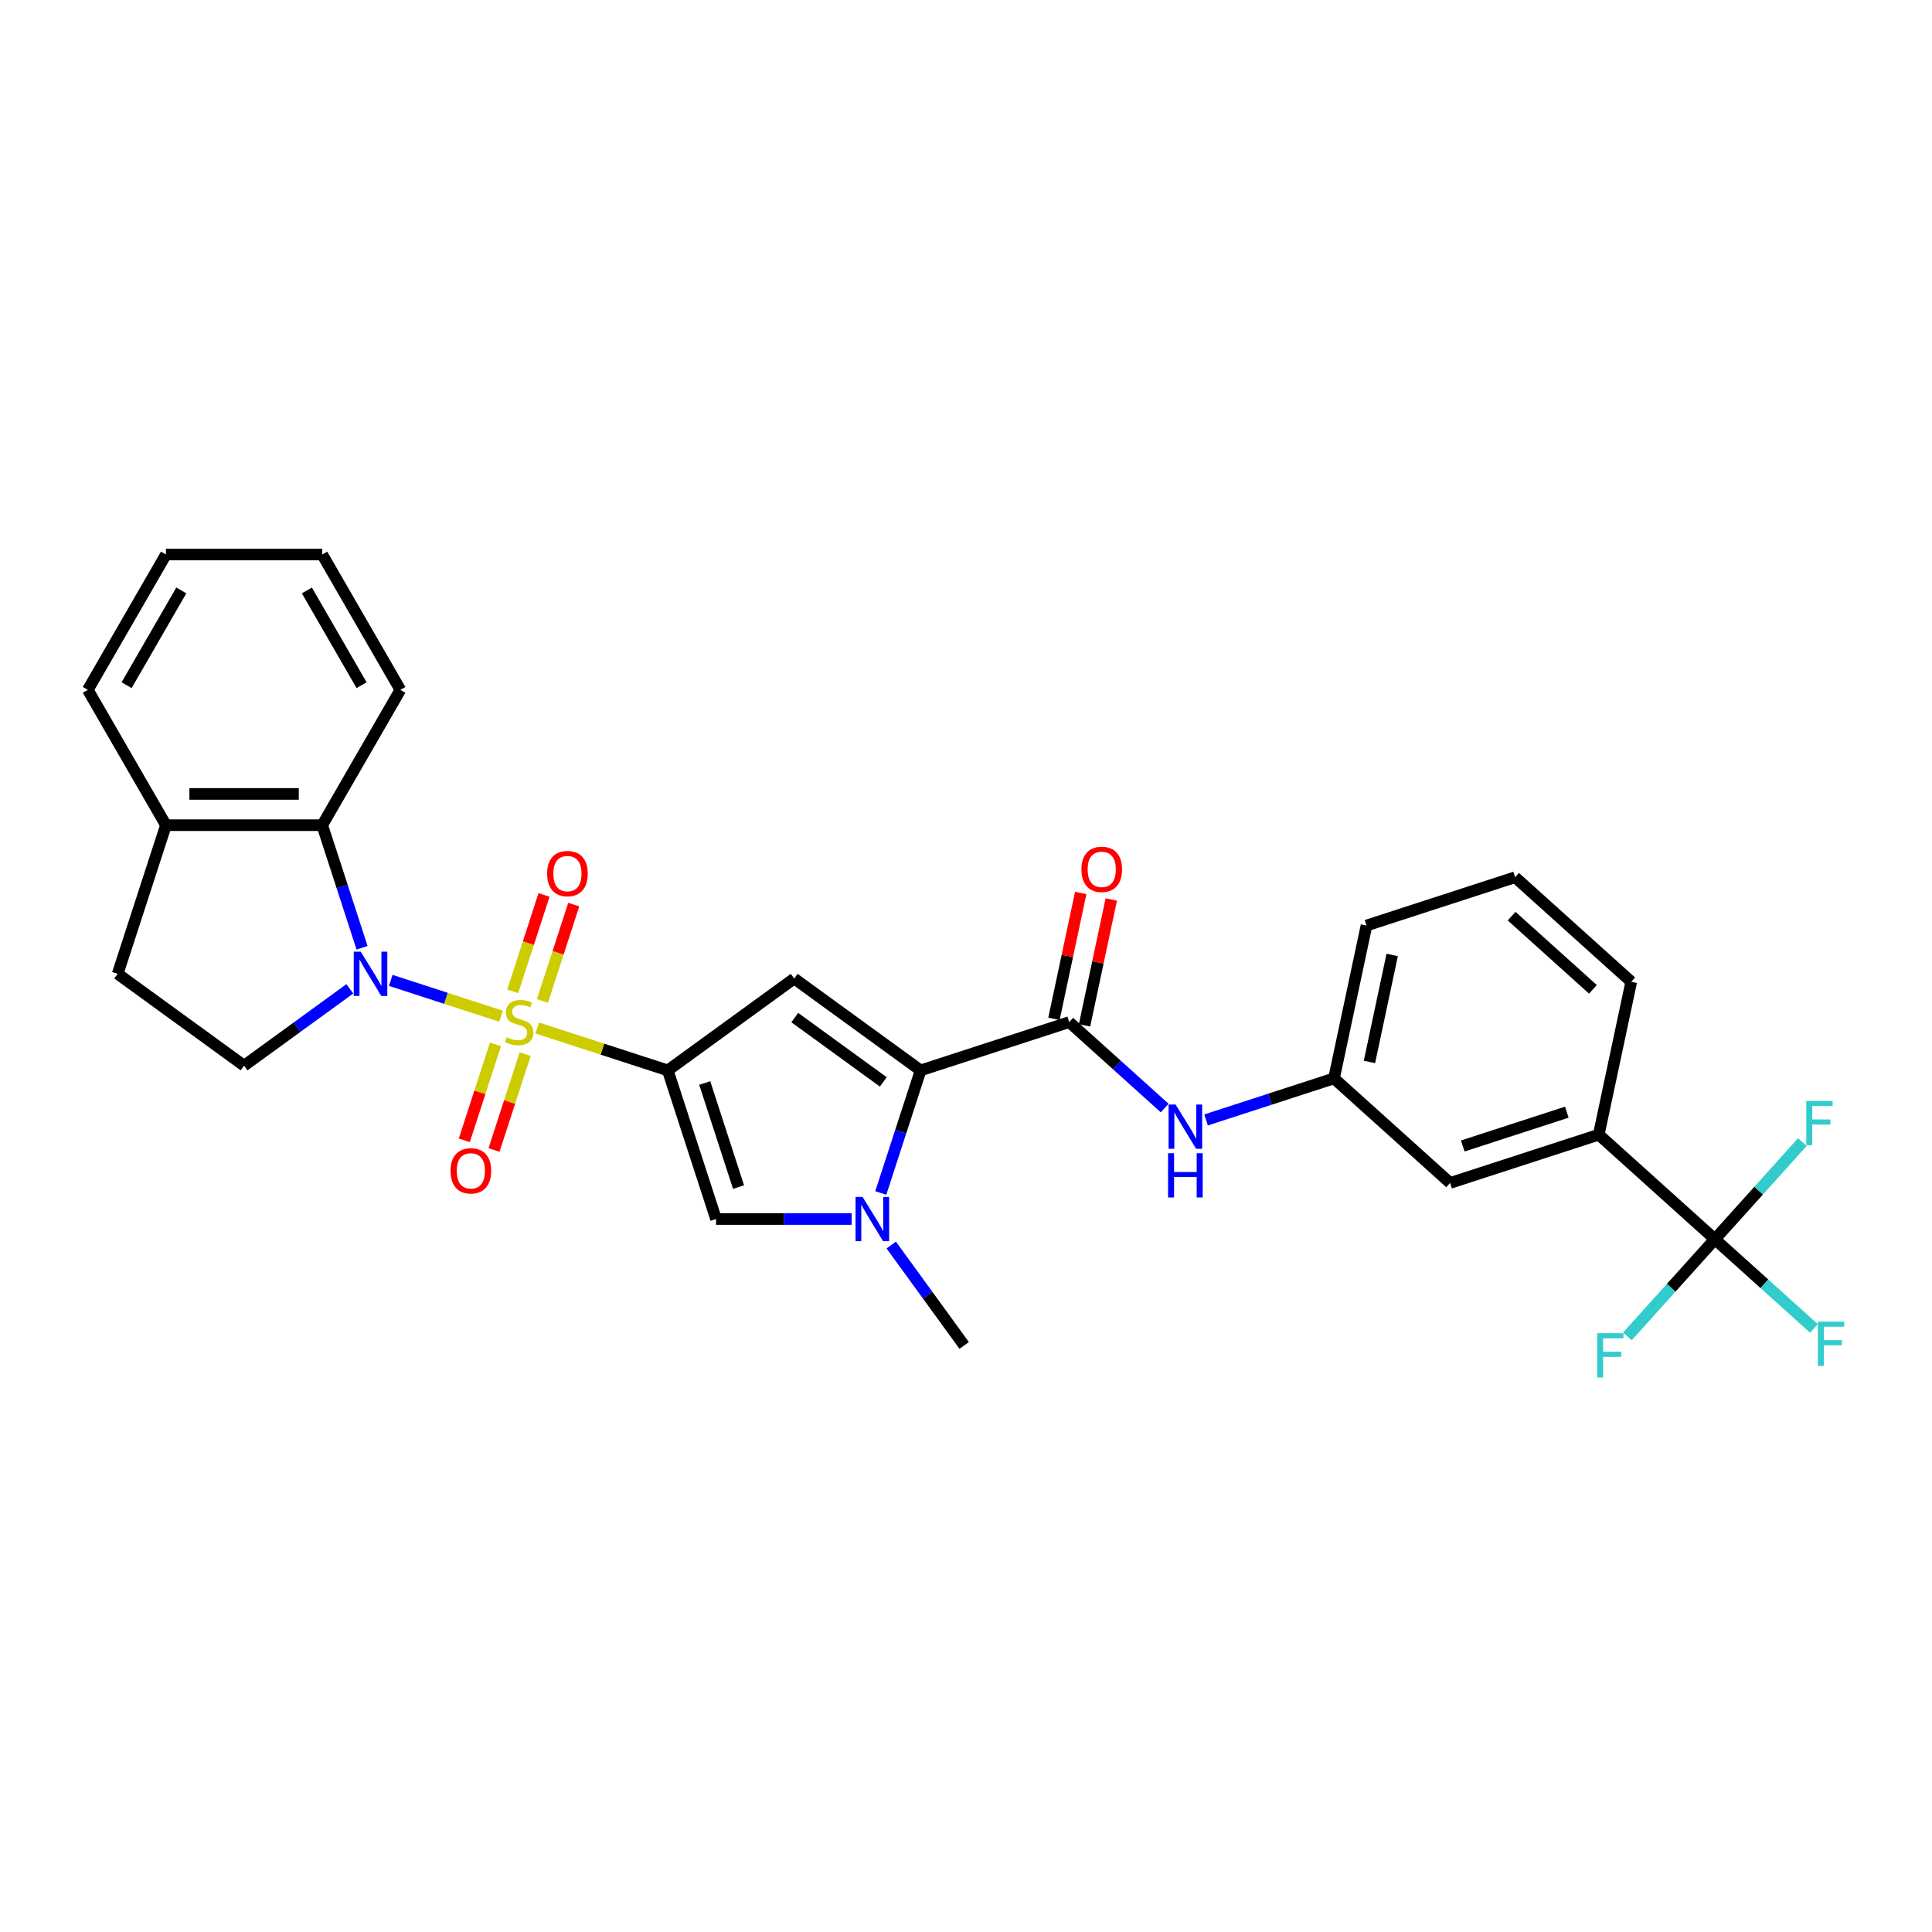 <?xml version='1.0' encoding='iso-8859-1'?>
<svg version='1.1' baseProfile='full'
              xmlns='http://www.w3.org/2000/svg'
                      xmlns:rdkit='http://www.rdkit.org/xml'
                      xmlns:xlink='http://www.w3.org/1999/xlink'
                  xml:space='preserve'
width='1000px' height='1000px' viewBox='0 0 1000 1000'>
<!-- END OF HEADER -->
<rect style='opacity:1.0;fill:#FFFFFF;stroke:none' width='1000' height='1000' x='0' y='0'> </rect>
<path class='bond-0' d='M 278.073,532.082 L 311.854,543.058' style='fill:none;fill-rule:evenodd;stroke:#CCCC00;stroke-width:6px;stroke-linecap:butt;stroke-linejoin:miter;stroke-opacity:1' />
<path class='bond-0' d='M 311.854,543.058 L 345.634,554.034' style='fill:none;fill-rule:evenodd;stroke:#000000;stroke-width:6px;stroke-linecap:butt;stroke-linejoin:miter;stroke-opacity:1' />
<path class='bond-1' d='M 259.34,525.996 L 230.791,516.72' style='fill:none;fill-rule:evenodd;stroke:#CCCC00;stroke-width:6px;stroke-linecap:butt;stroke-linejoin:miter;stroke-opacity:1' />
<path class='bond-1' d='M 230.791,516.72 L 202.242,507.443' style='fill:none;fill-rule:evenodd;stroke:#0000FF;stroke-width:6px;stroke-linecap:butt;stroke-linejoin:miter;stroke-opacity:1' />
<path class='bond-11' d='M 280.768,518.095 L 288.871,493.157' style='fill:none;fill-rule:evenodd;stroke:#CCCC00;stroke-width:6px;stroke-linecap:butt;stroke-linejoin:miter;stroke-opacity:1' />
<path class='bond-11' d='M 288.871,493.157 L 296.973,468.219' style='fill:none;fill-rule:evenodd;stroke:#FF0000;stroke-width:6px;stroke-linecap:butt;stroke-linejoin:miter;stroke-opacity:1' />
<path class='bond-11' d='M 265.382,513.096 L 273.485,488.158' style='fill:none;fill-rule:evenodd;stroke:#CCCC00;stroke-width:6px;stroke-linecap:butt;stroke-linejoin:miter;stroke-opacity:1' />
<path class='bond-11' d='M 273.485,488.158 L 281.588,463.22' style='fill:none;fill-rule:evenodd;stroke:#FF0000;stroke-width:6px;stroke-linecap:butt;stroke-linejoin:miter;stroke-opacity:1' />
<path class='bond-12' d='M 256.446,540.598 L 248.383,565.415' style='fill:none;fill-rule:evenodd;stroke:#CCCC00;stroke-width:6px;stroke-linecap:butt;stroke-linejoin:miter;stroke-opacity:1' />
<path class='bond-12' d='M 248.383,565.415 L 240.319,590.232' style='fill:none;fill-rule:evenodd;stroke:#FF0000;stroke-width:6px;stroke-linecap:butt;stroke-linejoin:miter;stroke-opacity:1' />
<path class='bond-12' d='M 271.832,545.597 L 263.768,570.414' style='fill:none;fill-rule:evenodd;stroke:#CCCC00;stroke-width:6px;stroke-linecap:butt;stroke-linejoin:miter;stroke-opacity:1' />
<path class='bond-12' d='M 263.768,570.414 L 255.705,595.231' style='fill:none;fill-rule:evenodd;stroke:#FF0000;stroke-width:6px;stroke-linecap:butt;stroke-linejoin:miter;stroke-opacity:1' />
<path class='bond-2' d='M 345.634,554.034 L 411.073,506.491' style='fill:none;fill-rule:evenodd;stroke:#000000;stroke-width:6px;stroke-linecap:butt;stroke-linejoin:miter;stroke-opacity:1' />
<path class='bond-5' d='M 345.634,554.034 L 370.63,630.962' style='fill:none;fill-rule:evenodd;stroke:#000000;stroke-width:6px;stroke-linecap:butt;stroke-linejoin:miter;stroke-opacity:1' />
<path class='bond-5' d='M 364.769,560.574 L 382.266,614.424' style='fill:none;fill-rule:evenodd;stroke:#000000;stroke-width:6px;stroke-linecap:butt;stroke-linejoin:miter;stroke-opacity:1' />
<path class='bond-8' d='M 187.401,490.568 L 177.092,458.842' style='fill:none;fill-rule:evenodd;stroke:#0000FF;stroke-width:6px;stroke-linecap:butt;stroke-linejoin:miter;stroke-opacity:1' />
<path class='bond-8' d='M 177.092,458.842 L 166.784,427.116' style='fill:none;fill-rule:evenodd;stroke:#000000;stroke-width:6px;stroke-linecap:butt;stroke-linejoin:miter;stroke-opacity:1' />
<path class='bond-10' d='M 181.07,511.825 L 153.705,531.706' style='fill:none;fill-rule:evenodd;stroke:#0000FF;stroke-width:6px;stroke-linecap:butt;stroke-linejoin:miter;stroke-opacity:1' />
<path class='bond-10' d='M 153.705,531.706 L 126.341,551.588' style='fill:none;fill-rule:evenodd;stroke:#000000;stroke-width:6px;stroke-linecap:butt;stroke-linejoin:miter;stroke-opacity:1' />
<path class='bond-3' d='M 411.073,506.491 L 476.511,554.034' style='fill:none;fill-rule:evenodd;stroke:#000000;stroke-width:6px;stroke-linecap:butt;stroke-linejoin:miter;stroke-opacity:1' />
<path class='bond-3' d='M 411.38,526.71 L 457.187,559.99' style='fill:none;fill-rule:evenodd;stroke:#000000;stroke-width:6px;stroke-linecap:butt;stroke-linejoin:miter;stroke-opacity:1' />
<path class='bond-6' d='M 476.511,554.034 L 553.439,529.039' style='fill:none;fill-rule:evenodd;stroke:#000000;stroke-width:6px;stroke-linecap:butt;stroke-linejoin:miter;stroke-opacity:1' />
<path class='bond-31' d='M 476.511,554.034 L 466.203,585.76' style='fill:none;fill-rule:evenodd;stroke:#000000;stroke-width:6px;stroke-linecap:butt;stroke-linejoin:miter;stroke-opacity:1' />
<path class='bond-31' d='M 466.203,585.76 L 455.894,617.486' style='fill:none;fill-rule:evenodd;stroke:#0000FF;stroke-width:6px;stroke-linecap:butt;stroke-linejoin:miter;stroke-opacity:1' />
<path class='bond-4' d='M 440.807,630.962 L 405.718,630.962' style='fill:none;fill-rule:evenodd;stroke:#0000FF;stroke-width:6px;stroke-linecap:butt;stroke-linejoin:miter;stroke-opacity:1' />
<path class='bond-4' d='M 405.718,630.962 L 370.63,630.962' style='fill:none;fill-rule:evenodd;stroke:#000000;stroke-width:6px;stroke-linecap:butt;stroke-linejoin:miter;stroke-opacity:1' />
<path class='bond-22' d='M 461.307,644.438 L 480.183,670.419' style='fill:none;fill-rule:evenodd;stroke:#0000FF;stroke-width:6px;stroke-linecap:butt;stroke-linejoin:miter;stroke-opacity:1' />
<path class='bond-22' d='M 480.183,670.419 L 499.06,696.4' style='fill:none;fill-rule:evenodd;stroke:#000000;stroke-width:6px;stroke-linecap:butt;stroke-linejoin:miter;stroke-opacity:1' />
<path class='bond-9' d='M 553.439,529.039 L 578.139,551.279' style='fill:none;fill-rule:evenodd;stroke:#000000;stroke-width:6px;stroke-linecap:butt;stroke-linejoin:miter;stroke-opacity:1' />
<path class='bond-9' d='M 578.139,551.279 L 602.84,573.52' style='fill:none;fill-rule:evenodd;stroke:#0000FF;stroke-width:6px;stroke-linecap:butt;stroke-linejoin:miter;stroke-opacity:1' />
<path class='bond-15' d='M 561.351,530.721 L 568.275,498.142' style='fill:none;fill-rule:evenodd;stroke:#000000;stroke-width:6px;stroke-linecap:butt;stroke-linejoin:miter;stroke-opacity:1' />
<path class='bond-15' d='M 568.275,498.142 L 575.2,465.563' style='fill:none;fill-rule:evenodd;stroke:#FF0000;stroke-width:6px;stroke-linecap:butt;stroke-linejoin:miter;stroke-opacity:1' />
<path class='bond-15' d='M 545.527,527.357 L 552.452,494.778' style='fill:none;fill-rule:evenodd;stroke:#000000;stroke-width:6px;stroke-linecap:butt;stroke-linejoin:miter;stroke-opacity:1' />
<path class='bond-15' d='M 552.452,494.778 L 559.377,462.2' style='fill:none;fill-rule:evenodd;stroke:#FF0000;stroke-width:6px;stroke-linecap:butt;stroke-linejoin:miter;stroke-opacity:1' />
<path class='bond-7' d='M 887.625,641.419 L 827.514,587.296' style='fill:none;fill-rule:evenodd;stroke:#000000;stroke-width:6px;stroke-linecap:butt;stroke-linejoin:miter;stroke-opacity:1' />
<path class='bond-19' d='M 887.625,641.419 L 913.263,664.504' style='fill:none;fill-rule:evenodd;stroke:#000000;stroke-width:6px;stroke-linecap:butt;stroke-linejoin:miter;stroke-opacity:1' />
<path class='bond-19' d='M 913.263,664.504 L 938.902,687.59' style='fill:none;fill-rule:evenodd;stroke:#33CCCC;stroke-width:6px;stroke-linecap:butt;stroke-linejoin:miter;stroke-opacity:1' />
<path class='bond-20' d='M 887.625,641.419 L 864.979,666.569' style='fill:none;fill-rule:evenodd;stroke:#000000;stroke-width:6px;stroke-linecap:butt;stroke-linejoin:miter;stroke-opacity:1' />
<path class='bond-20' d='M 864.979,666.569 L 842.334,691.72' style='fill:none;fill-rule:evenodd;stroke:#33CCCC;stroke-width:6px;stroke-linecap:butt;stroke-linejoin:miter;stroke-opacity:1' />
<path class='bond-21' d='M 887.625,641.419 L 910.27,616.269' style='fill:none;fill-rule:evenodd;stroke:#000000;stroke-width:6px;stroke-linecap:butt;stroke-linejoin:miter;stroke-opacity:1' />
<path class='bond-21' d='M 910.27,616.269 L 932.915,591.119' style='fill:none;fill-rule:evenodd;stroke:#33CCCC;stroke-width:6px;stroke-linecap:butt;stroke-linejoin:miter;stroke-opacity:1' />
<path class='bond-14' d='M 166.784,427.116 L 85.898,427.116' style='fill:none;fill-rule:evenodd;stroke:#000000;stroke-width:6px;stroke-linecap:butt;stroke-linejoin:miter;stroke-opacity:1' />
<path class='bond-14' d='M 154.651,410.939 L 98.031,410.939' style='fill:none;fill-rule:evenodd;stroke:#000000;stroke-width:6px;stroke-linecap:butt;stroke-linejoin:miter;stroke-opacity:1' />
<path class='bond-23' d='M 166.784,427.116 L 207.227,357.067' style='fill:none;fill-rule:evenodd;stroke:#000000;stroke-width:6px;stroke-linecap:butt;stroke-linejoin:miter;stroke-opacity:1' />
<path class='bond-16' d='M 624.258,579.683 L 657.367,568.925' style='fill:none;fill-rule:evenodd;stroke:#0000FF;stroke-width:6px;stroke-linecap:butt;stroke-linejoin:miter;stroke-opacity:1' />
<path class='bond-16' d='M 657.367,568.925 L 690.476,558.167' style='fill:none;fill-rule:evenodd;stroke:#000000;stroke-width:6px;stroke-linecap:butt;stroke-linejoin:miter;stroke-opacity:1' />
<path class='bond-18' d='M 126.341,551.588 L 60.903,504.044' style='fill:none;fill-rule:evenodd;stroke:#000000;stroke-width:6px;stroke-linecap:butt;stroke-linejoin:miter;stroke-opacity:1' />
<path class='bond-13' d='M 827.514,587.296 L 750.587,612.291' style='fill:none;fill-rule:evenodd;stroke:#000000;stroke-width:6px;stroke-linecap:butt;stroke-linejoin:miter;stroke-opacity:1' />
<path class='bond-13' d='M 810.976,575.659 L 757.127,593.156' style='fill:none;fill-rule:evenodd;stroke:#000000;stroke-width:6px;stroke-linecap:butt;stroke-linejoin:miter;stroke-opacity:1' />
<path class='bond-33' d='M 827.514,587.296 L 844.331,508.177' style='fill:none;fill-rule:evenodd;stroke:#000000;stroke-width:6px;stroke-linecap:butt;stroke-linejoin:miter;stroke-opacity:1' />
<path class='bond-27' d='M 85.898,427.116 L 45.455,357.067' style='fill:none;fill-rule:evenodd;stroke:#000000;stroke-width:6px;stroke-linecap:butt;stroke-linejoin:miter;stroke-opacity:1' />
<path class='bond-30' d='M 85.898,427.116 L 60.903,504.044' style='fill:none;fill-rule:evenodd;stroke:#000000;stroke-width:6px;stroke-linecap:butt;stroke-linejoin:miter;stroke-opacity:1' />
<path class='bond-17' d='M 690.476,558.167 L 750.587,612.291' style='fill:none;fill-rule:evenodd;stroke:#000000;stroke-width:6px;stroke-linecap:butt;stroke-linejoin:miter;stroke-opacity:1' />
<path class='bond-26' d='M 690.476,558.167 L 707.294,479.049' style='fill:none;fill-rule:evenodd;stroke:#000000;stroke-width:6px;stroke-linecap:butt;stroke-linejoin:miter;stroke-opacity:1' />
<path class='bond-26' d='M 708.823,549.663 L 720.595,494.28' style='fill:none;fill-rule:evenodd;stroke:#000000;stroke-width:6px;stroke-linecap:butt;stroke-linejoin:miter;stroke-opacity:1' />
<path class='bond-28' d='M 207.227,357.067 L 166.784,287.017' style='fill:none;fill-rule:evenodd;stroke:#000000;stroke-width:6px;stroke-linecap:butt;stroke-linejoin:miter;stroke-opacity:1' />
<path class='bond-28' d='M 187.151,354.648 L 158.841,305.613' style='fill:none;fill-rule:evenodd;stroke:#000000;stroke-width:6px;stroke-linecap:butt;stroke-linejoin:miter;stroke-opacity:1' />
<path class='bond-24' d='M 844.331,508.177 L 784.221,454.053' style='fill:none;fill-rule:evenodd;stroke:#000000;stroke-width:6px;stroke-linecap:butt;stroke-linejoin:miter;stroke-opacity:1' />
<path class='bond-24' d='M 824.49,512.08 L 782.413,474.194' style='fill:none;fill-rule:evenodd;stroke:#000000;stroke-width:6px;stroke-linecap:butt;stroke-linejoin:miter;stroke-opacity:1' />
<path class='bond-25' d='M 784.221,454.053 L 707.294,479.049' style='fill:none;fill-rule:evenodd;stroke:#000000;stroke-width:6px;stroke-linecap:butt;stroke-linejoin:miter;stroke-opacity:1' />
<path class='bond-32' d='M 45.455,357.067 L 85.898,287.017' style='fill:none;fill-rule:evenodd;stroke:#000000;stroke-width:6px;stroke-linecap:butt;stroke-linejoin:miter;stroke-opacity:1' />
<path class='bond-32' d='M 65.531,354.648 L 93.841,305.613' style='fill:none;fill-rule:evenodd;stroke:#000000;stroke-width:6px;stroke-linecap:butt;stroke-linejoin:miter;stroke-opacity:1' />
<path class='bond-29' d='M 166.784,287.017 L 85.898,287.017' style='fill:none;fill-rule:evenodd;stroke:#000000;stroke-width:6px;stroke-linecap:butt;stroke-linejoin:miter;stroke-opacity:1' />
<path  class='atom-0' d='M 262.236 536.901
Q 262.495 536.998, 263.562 537.451
Q 264.63 537.904, 265.795 538.195
Q 266.992 538.454, 268.157 538.454
Q 270.325 538.454, 271.586 537.419
Q 272.848 536.351, 272.848 534.507
Q 272.848 533.245, 272.201 532.469
Q 271.586 531.692, 270.616 531.272
Q 269.645 530.851, 268.027 530.366
Q 265.989 529.751, 264.76 529.168
Q 263.562 528.586, 262.689 527.357
Q 261.848 526.127, 261.848 524.056
Q 261.848 521.177, 263.789 519.397
Q 265.763 517.618, 269.645 517.618
Q 272.298 517.618, 275.307 518.88
L 274.563 521.371
Q 271.813 520.239, 269.742 520.239
Q 267.51 520.239, 266.28 521.177
Q 265.051 522.083, 265.083 523.668
Q 265.083 524.898, 265.698 525.642
Q 266.345 526.386, 267.251 526.807
Q 268.189 527.227, 269.742 527.713
Q 271.813 528.36, 273.042 529.007
Q 274.272 529.654, 275.145 530.98
Q 276.051 532.275, 276.051 534.507
Q 276.051 537.678, 273.916 539.393
Q 271.813 541.075, 268.286 541.075
Q 266.248 541.075, 264.695 540.622
Q 263.174 540.201, 261.362 539.457
L 262.236 536.901
' fill='#CCCC00'/>
<path  class='atom-2' d='M 186.716 492.59
L 194.222 504.723
Q 194.966 505.92, 196.163 508.088
Q 197.361 510.256, 197.425 510.385
L 197.425 492.59
L 200.467 492.59
L 200.467 515.497
L 197.328 515.497
L 189.272 502.232
Q 188.334 500.679, 187.331 498.899
Q 186.36 497.12, 186.069 496.57
L 186.069 515.497
L 183.092 515.497
L 183.092 492.59
L 186.716 492.59
' fill='#0000FF'/>
<path  class='atom-5' d='M 446.452 619.508
L 453.959 631.641
Q 454.703 632.838, 455.9 635.006
Q 457.097 637.174, 457.162 637.303
L 457.162 619.508
L 460.203 619.508
L 460.203 642.415
L 457.065 642.415
L 449.008 629.15
Q 448.07 627.597, 447.067 625.817
Q 446.097 624.038, 445.805 623.488
L 445.805 642.415
L 442.829 642.415
L 442.829 619.508
L 446.452 619.508
' fill='#0000FF'/>
<path  class='atom-10' d='M 608.486 571.709
L 615.992 583.842
Q 616.736 585.039, 617.933 587.207
Q 619.13 589.375, 619.195 589.504
L 619.195 571.709
L 622.236 571.709
L 622.236 594.616
L 619.098 594.616
L 611.042 581.351
Q 610.103 579.798, 609.1 578.018
Q 608.13 576.239, 607.838 575.689
L 607.838 594.616
L 604.862 594.616
L 604.862 571.709
L 608.486 571.709
' fill='#0000FF'/>
<path  class='atom-10' d='M 604.587 596.907
L 607.693 596.907
L 607.693 606.646
L 619.405 606.646
L 619.405 596.907
L 622.511 596.907
L 622.511 619.814
L 619.405 619.814
L 619.405 609.234
L 607.693 609.234
L 607.693 619.814
L 604.587 619.814
L 604.587 596.907
' fill='#0000FF'/>
<path  class='atom-12' d='M 283.187 452.176
Q 283.187 446.676, 285.905 443.602
Q 288.622 440.529, 293.702 440.529
Q 298.782 440.529, 301.5 443.602
Q 304.217 446.676, 304.217 452.176
Q 304.217 457.741, 301.467 460.912
Q 298.717 464.05, 293.702 464.05
Q 288.655 464.05, 285.905 460.912
Q 283.187 457.774, 283.187 452.176
M 293.702 461.462
Q 297.196 461.462, 299.073 459.133
Q 300.982 456.771, 300.982 452.176
Q 300.982 447.679, 299.073 445.414
Q 297.196 443.117, 293.702 443.117
Q 290.208 443.117, 288.299 445.382
Q 286.422 447.647, 286.422 452.176
Q 286.422 456.803, 288.299 459.133
Q 290.208 461.462, 293.702 461.462
' fill='#FF0000'/>
<path  class='atom-13' d='M 233.196 606.031
Q 233.196 600.531, 235.914 597.457
Q 238.632 594.384, 243.712 594.384
Q 248.791 594.384, 251.509 597.457
Q 254.227 600.531, 254.227 606.031
Q 254.227 611.596, 251.477 614.767
Q 248.727 617.905, 243.712 617.905
Q 238.664 617.905, 235.914 614.767
Q 233.196 611.629, 233.196 606.031
M 243.712 615.317
Q 247.206 615.317, 249.082 612.988
Q 250.991 610.626, 250.991 606.031
Q 250.991 601.534, 249.082 599.269
Q 247.206 596.972, 243.712 596.972
Q 240.217 596.972, 238.308 599.237
Q 236.432 601.502, 236.432 606.031
Q 236.432 610.658, 238.308 612.988
Q 240.217 615.317, 243.712 615.317
' fill='#FF0000'/>
<path  class='atom-16' d='M 559.741 449.985
Q 559.741 444.485, 562.458 441.411
Q 565.176 438.337, 570.256 438.337
Q 575.336 438.337, 578.053 441.411
Q 580.771 444.485, 580.771 449.985
Q 580.771 455.55, 578.021 458.721
Q 575.271 461.859, 570.256 461.859
Q 565.209 461.859, 562.458 458.721
Q 559.741 455.582, 559.741 449.985
M 570.256 459.271
Q 573.75 459.271, 575.627 456.941
Q 577.536 454.579, 577.536 449.985
Q 577.536 445.488, 575.627 443.223
Q 573.75 440.926, 570.256 440.926
Q 566.762 440.926, 564.853 443.191
Q 562.976 445.455, 562.976 449.985
Q 562.976 454.612, 564.853 456.941
Q 566.762 459.271, 570.256 459.271
' fill='#FF0000'/>
<path  class='atom-20' d='M 940.924 684.089
L 954.545 684.089
L 954.545 686.71
L 943.998 686.71
L 943.998 693.666
L 953.381 693.666
L 953.381 696.319
L 943.998 696.319
L 943.998 706.996
L 940.924 706.996
L 940.924 684.089
' fill='#33CCCC'/>
<path  class='atom-21' d='M 826.69 690.076
L 840.312 690.076
L 840.312 692.697
L 829.764 692.697
L 829.764 699.653
L 839.147 699.653
L 839.147 702.306
L 829.764 702.306
L 829.764 712.983
L 826.69 712.983
L 826.69 690.076
' fill='#33CCCC'/>
<path  class='atom-22' d='M 934.937 569.855
L 948.559 569.855
L 948.559 572.476
L 938.011 572.476
L 938.011 579.432
L 947.394 579.432
L 947.394 582.085
L 938.011 582.085
L 938.011 592.762
L 934.937 592.762
L 934.937 569.855
' fill='#33CCCC'/>
</svg>
